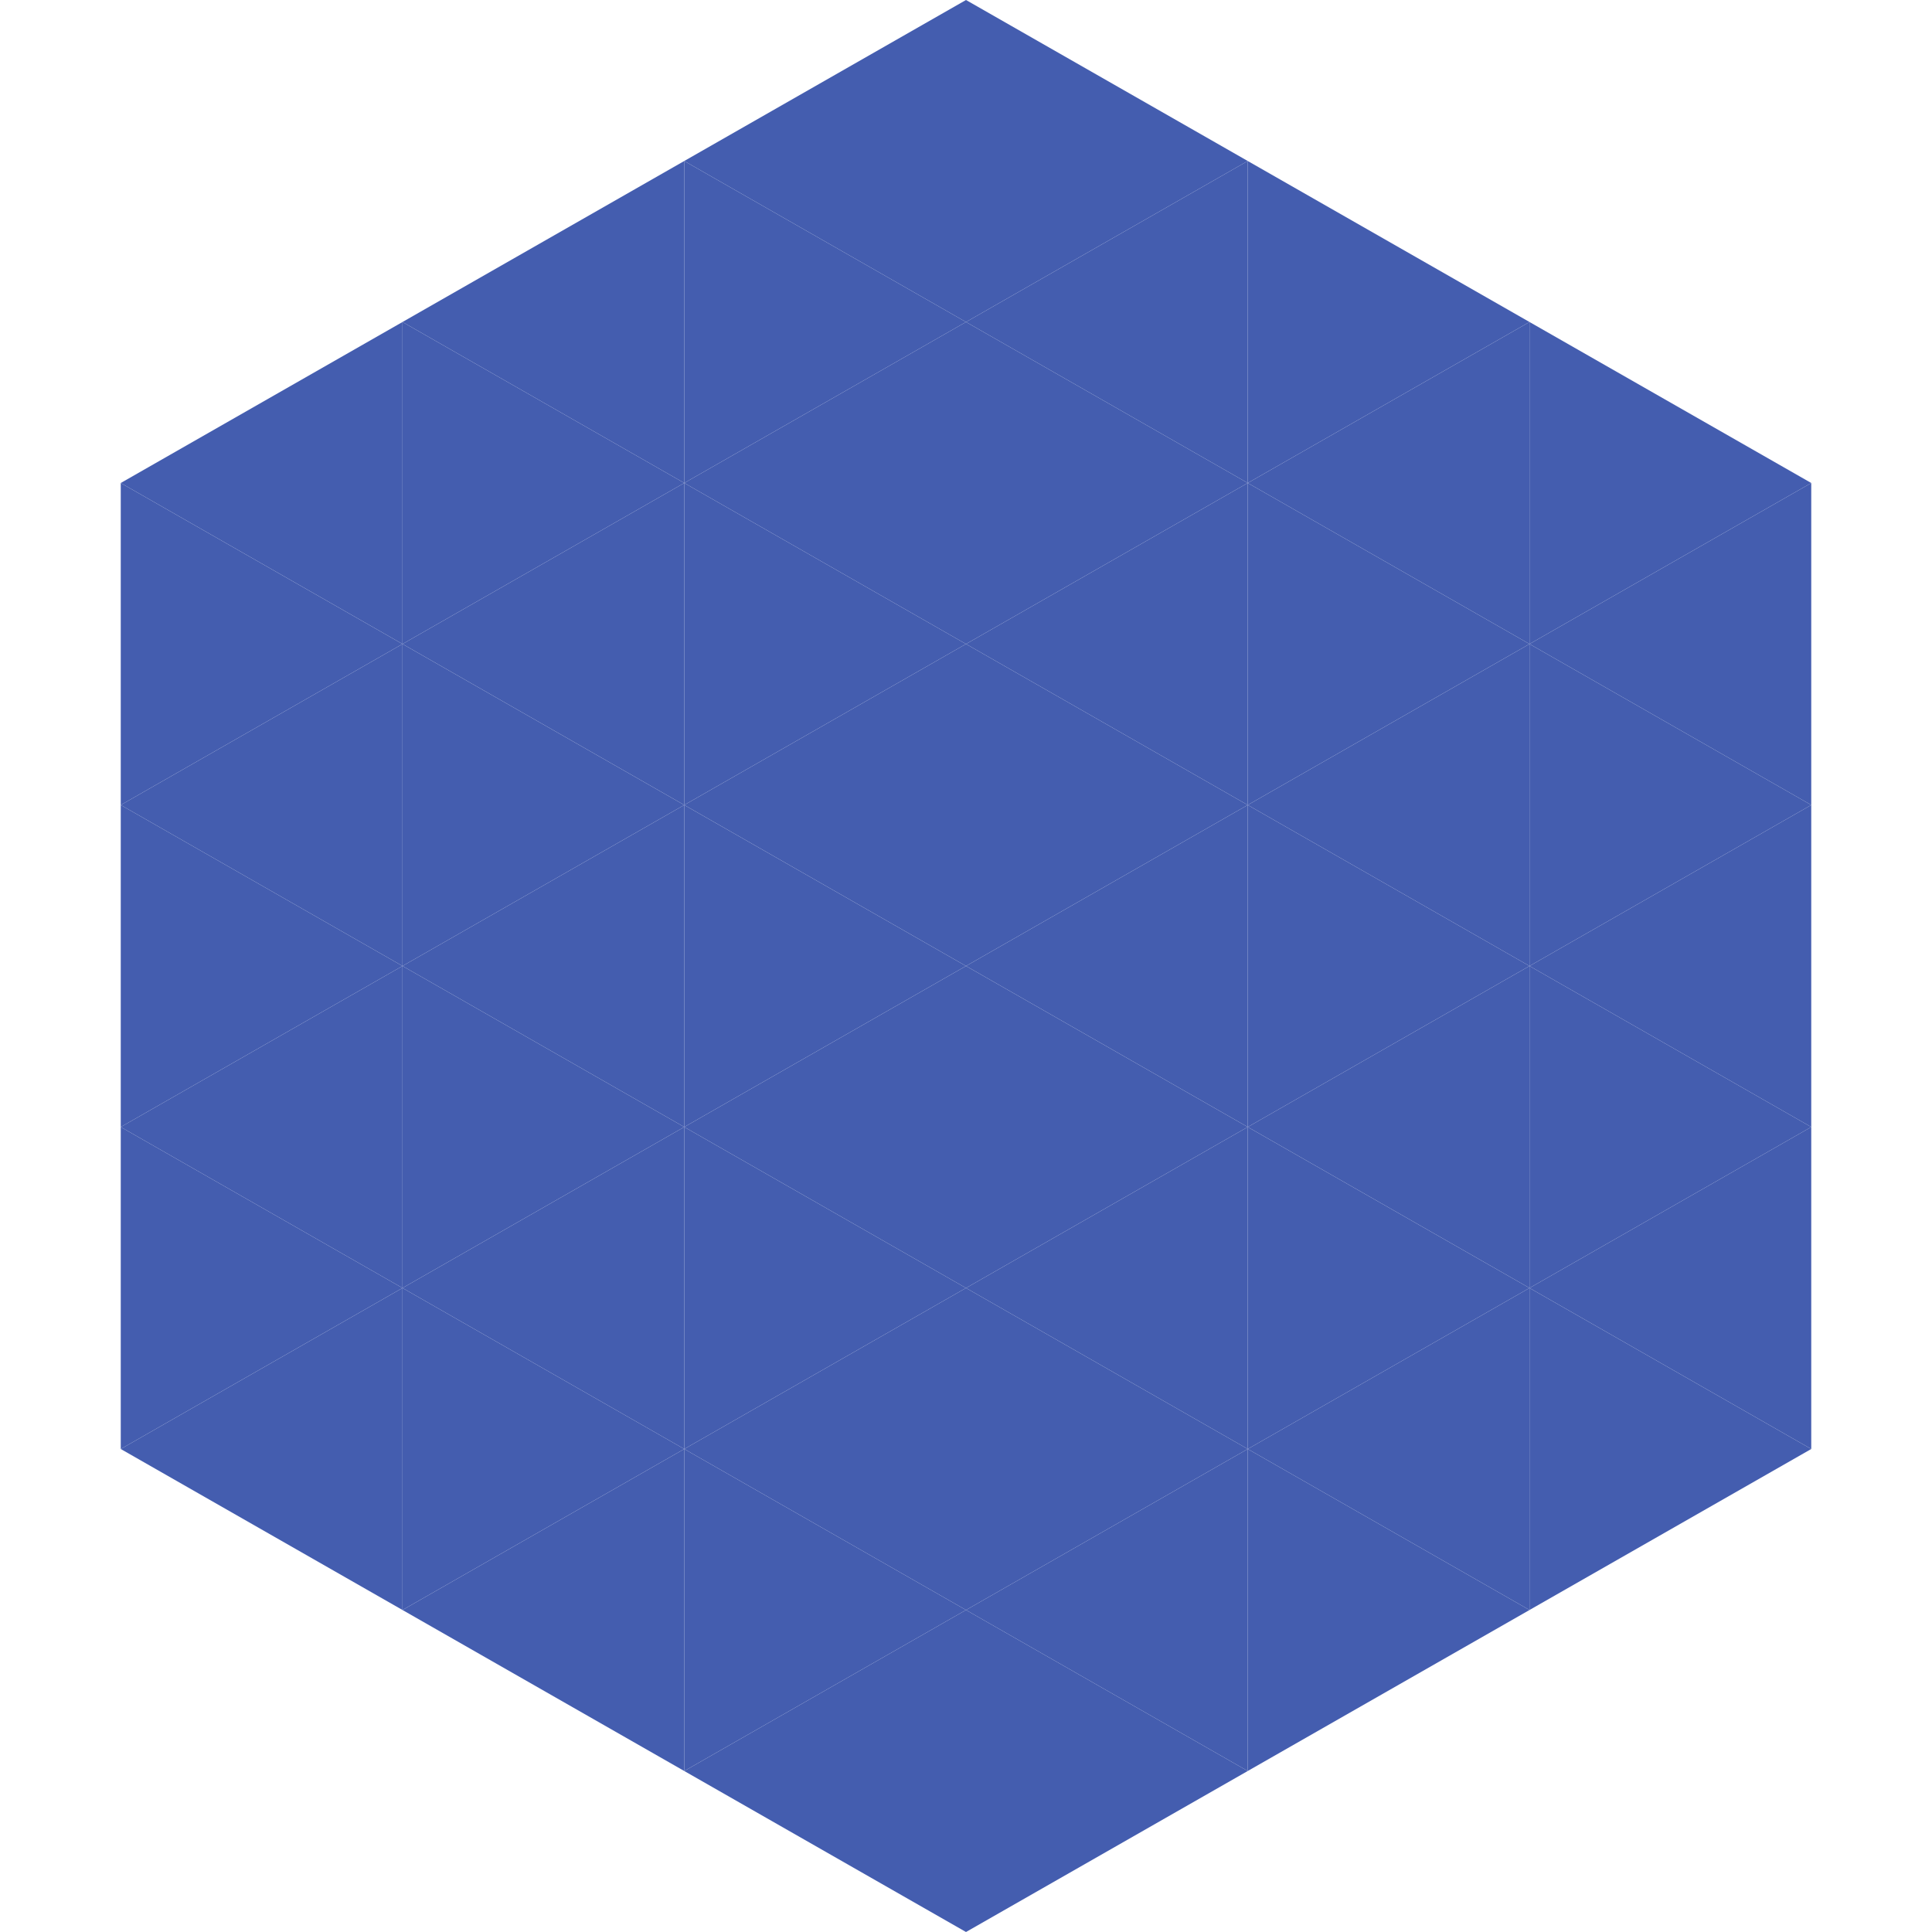 <?xml version="1.0"?>
<!-- Generated by SVGo -->
<svg width="240" height="240"
     xmlns="http://www.w3.org/2000/svg"
     xmlns:xlink="http://www.w3.org/1999/xlink">
<polygon points="50,40 15,60 50,80" style="fill:rgb(68,93,175)" />
<polygon points="190,40 225,60 190,80" style="fill:rgb(68,93,175)" />
<polygon points="15,60 50,80 15,100" style="fill:rgb(68,93,175)" />
<polygon points="225,60 190,80 225,100" style="fill:rgb(68,93,175)" />
<polygon points="50,80 15,100 50,120" style="fill:rgb(68,93,175)" />
<polygon points="190,80 225,100 190,120" style="fill:rgb(68,93,175)" />
<polygon points="15,100 50,120 15,140" style="fill:rgb(68,93,175)" />
<polygon points="225,100 190,120 225,140" style="fill:rgb(68,93,175)" />
<polygon points="50,120 15,140 50,160" style="fill:rgb(68,93,175)" />
<polygon points="190,120 225,140 190,160" style="fill:rgb(68,93,175)" />
<polygon points="15,140 50,160 15,180" style="fill:rgb(68,93,175)" />
<polygon points="225,140 190,160 225,180" style="fill:rgb(68,93,175)" />
<polygon points="50,160 15,180 50,200" style="fill:rgb(68,93,175)" />
<polygon points="190,160 225,180 190,200" style="fill:rgb(68,93,175)" />
<polygon points="15,180 50,200 15,220" style="fill:rgb(255,255,255); fill-opacity:0" />
<polygon points="225,180 190,200 225,220" style="fill:rgb(255,255,255); fill-opacity:0" />
<polygon points="50,0 85,20 50,40" style="fill:rgb(255,255,255); fill-opacity:0" />
<polygon points="190,0 155,20 190,40" style="fill:rgb(255,255,255); fill-opacity:0" />
<polygon points="85,20 50,40 85,60" style="fill:rgb(68,93,175)" />
<polygon points="155,20 190,40 155,60" style="fill:rgb(68,93,175)" />
<polygon points="50,40 85,60 50,80" style="fill:rgb(68,93,175)" />
<polygon points="190,40 155,60 190,80" style="fill:rgb(68,93,175)" />
<polygon points="85,60 50,80 85,100" style="fill:rgb(68,93,175)" />
<polygon points="155,60 190,80 155,100" style="fill:rgb(68,93,175)" />
<polygon points="50,80 85,100 50,120" style="fill:rgb(68,93,175)" />
<polygon points="190,80 155,100 190,120" style="fill:rgb(68,93,175)" />
<polygon points="85,100 50,120 85,140" style="fill:rgb(68,93,175)" />
<polygon points="155,100 190,120 155,140" style="fill:rgb(68,93,175)" />
<polygon points="50,120 85,140 50,160" style="fill:rgb(68,93,175)" />
<polygon points="190,120 155,140 190,160" style="fill:rgb(68,93,175)" />
<polygon points="85,140 50,160 85,180" style="fill:rgb(68,93,175)" />
<polygon points="155,140 190,160 155,180" style="fill:rgb(68,93,175)" />
<polygon points="50,160 85,180 50,200" style="fill:rgb(68,93,175)" />
<polygon points="190,160 155,180 190,200" style="fill:rgb(68,93,175)" />
<polygon points="85,180 50,200 85,220" style="fill:rgb(68,93,175)" />
<polygon points="155,180 190,200 155,220" style="fill:rgb(68,93,175)" />
<polygon points="120,0 85,20 120,40" style="fill:rgb(68,93,175)" />
<polygon points="120,0 155,20 120,40" style="fill:rgb(68,93,175)" />
<polygon points="85,20 120,40 85,60" style="fill:rgb(68,93,175)" />
<polygon points="155,20 120,40 155,60" style="fill:rgb(68,93,175)" />
<polygon points="120,40 85,60 120,80" style="fill:rgb(68,93,175)" />
<polygon points="120,40 155,60 120,80" style="fill:rgb(68,93,175)" />
<polygon points="85,60 120,80 85,100" style="fill:rgb(68,93,175)" />
<polygon points="155,60 120,80 155,100" style="fill:rgb(68,93,175)" />
<polygon points="120,80 85,100 120,120" style="fill:rgb(68,93,175)" />
<polygon points="120,80 155,100 120,120" style="fill:rgb(68,93,175)" />
<polygon points="85,100 120,120 85,140" style="fill:rgb(68,93,175)" />
<polygon points="155,100 120,120 155,140" style="fill:rgb(68,93,175)" />
<polygon points="120,120 85,140 120,160" style="fill:rgb(68,93,175)" />
<polygon points="120,120 155,140 120,160" style="fill:rgb(68,93,175)" />
<polygon points="85,140 120,160 85,180" style="fill:rgb(68,93,175)" />
<polygon points="155,140 120,160 155,180" style="fill:rgb(68,93,175)" />
<polygon points="120,160 85,180 120,200" style="fill:rgb(68,93,175)" />
<polygon points="120,160 155,180 120,200" style="fill:rgb(68,93,175)" />
<polygon points="85,180 120,200 85,220" style="fill:rgb(68,93,175)" />
<polygon points="155,180 120,200 155,220" style="fill:rgb(68,93,175)" />
<polygon points="120,200 85,220 120,240" style="fill:rgb(68,93,175)" />
<polygon points="120,200 155,220 120,240" style="fill:rgb(68,93,175)" />
<polygon points="85,220 120,240 85,260" style="fill:rgb(255,255,255); fill-opacity:0" />
<polygon points="155,220 120,240 155,260" style="fill:rgb(255,255,255); fill-opacity:0" />
</svg>
